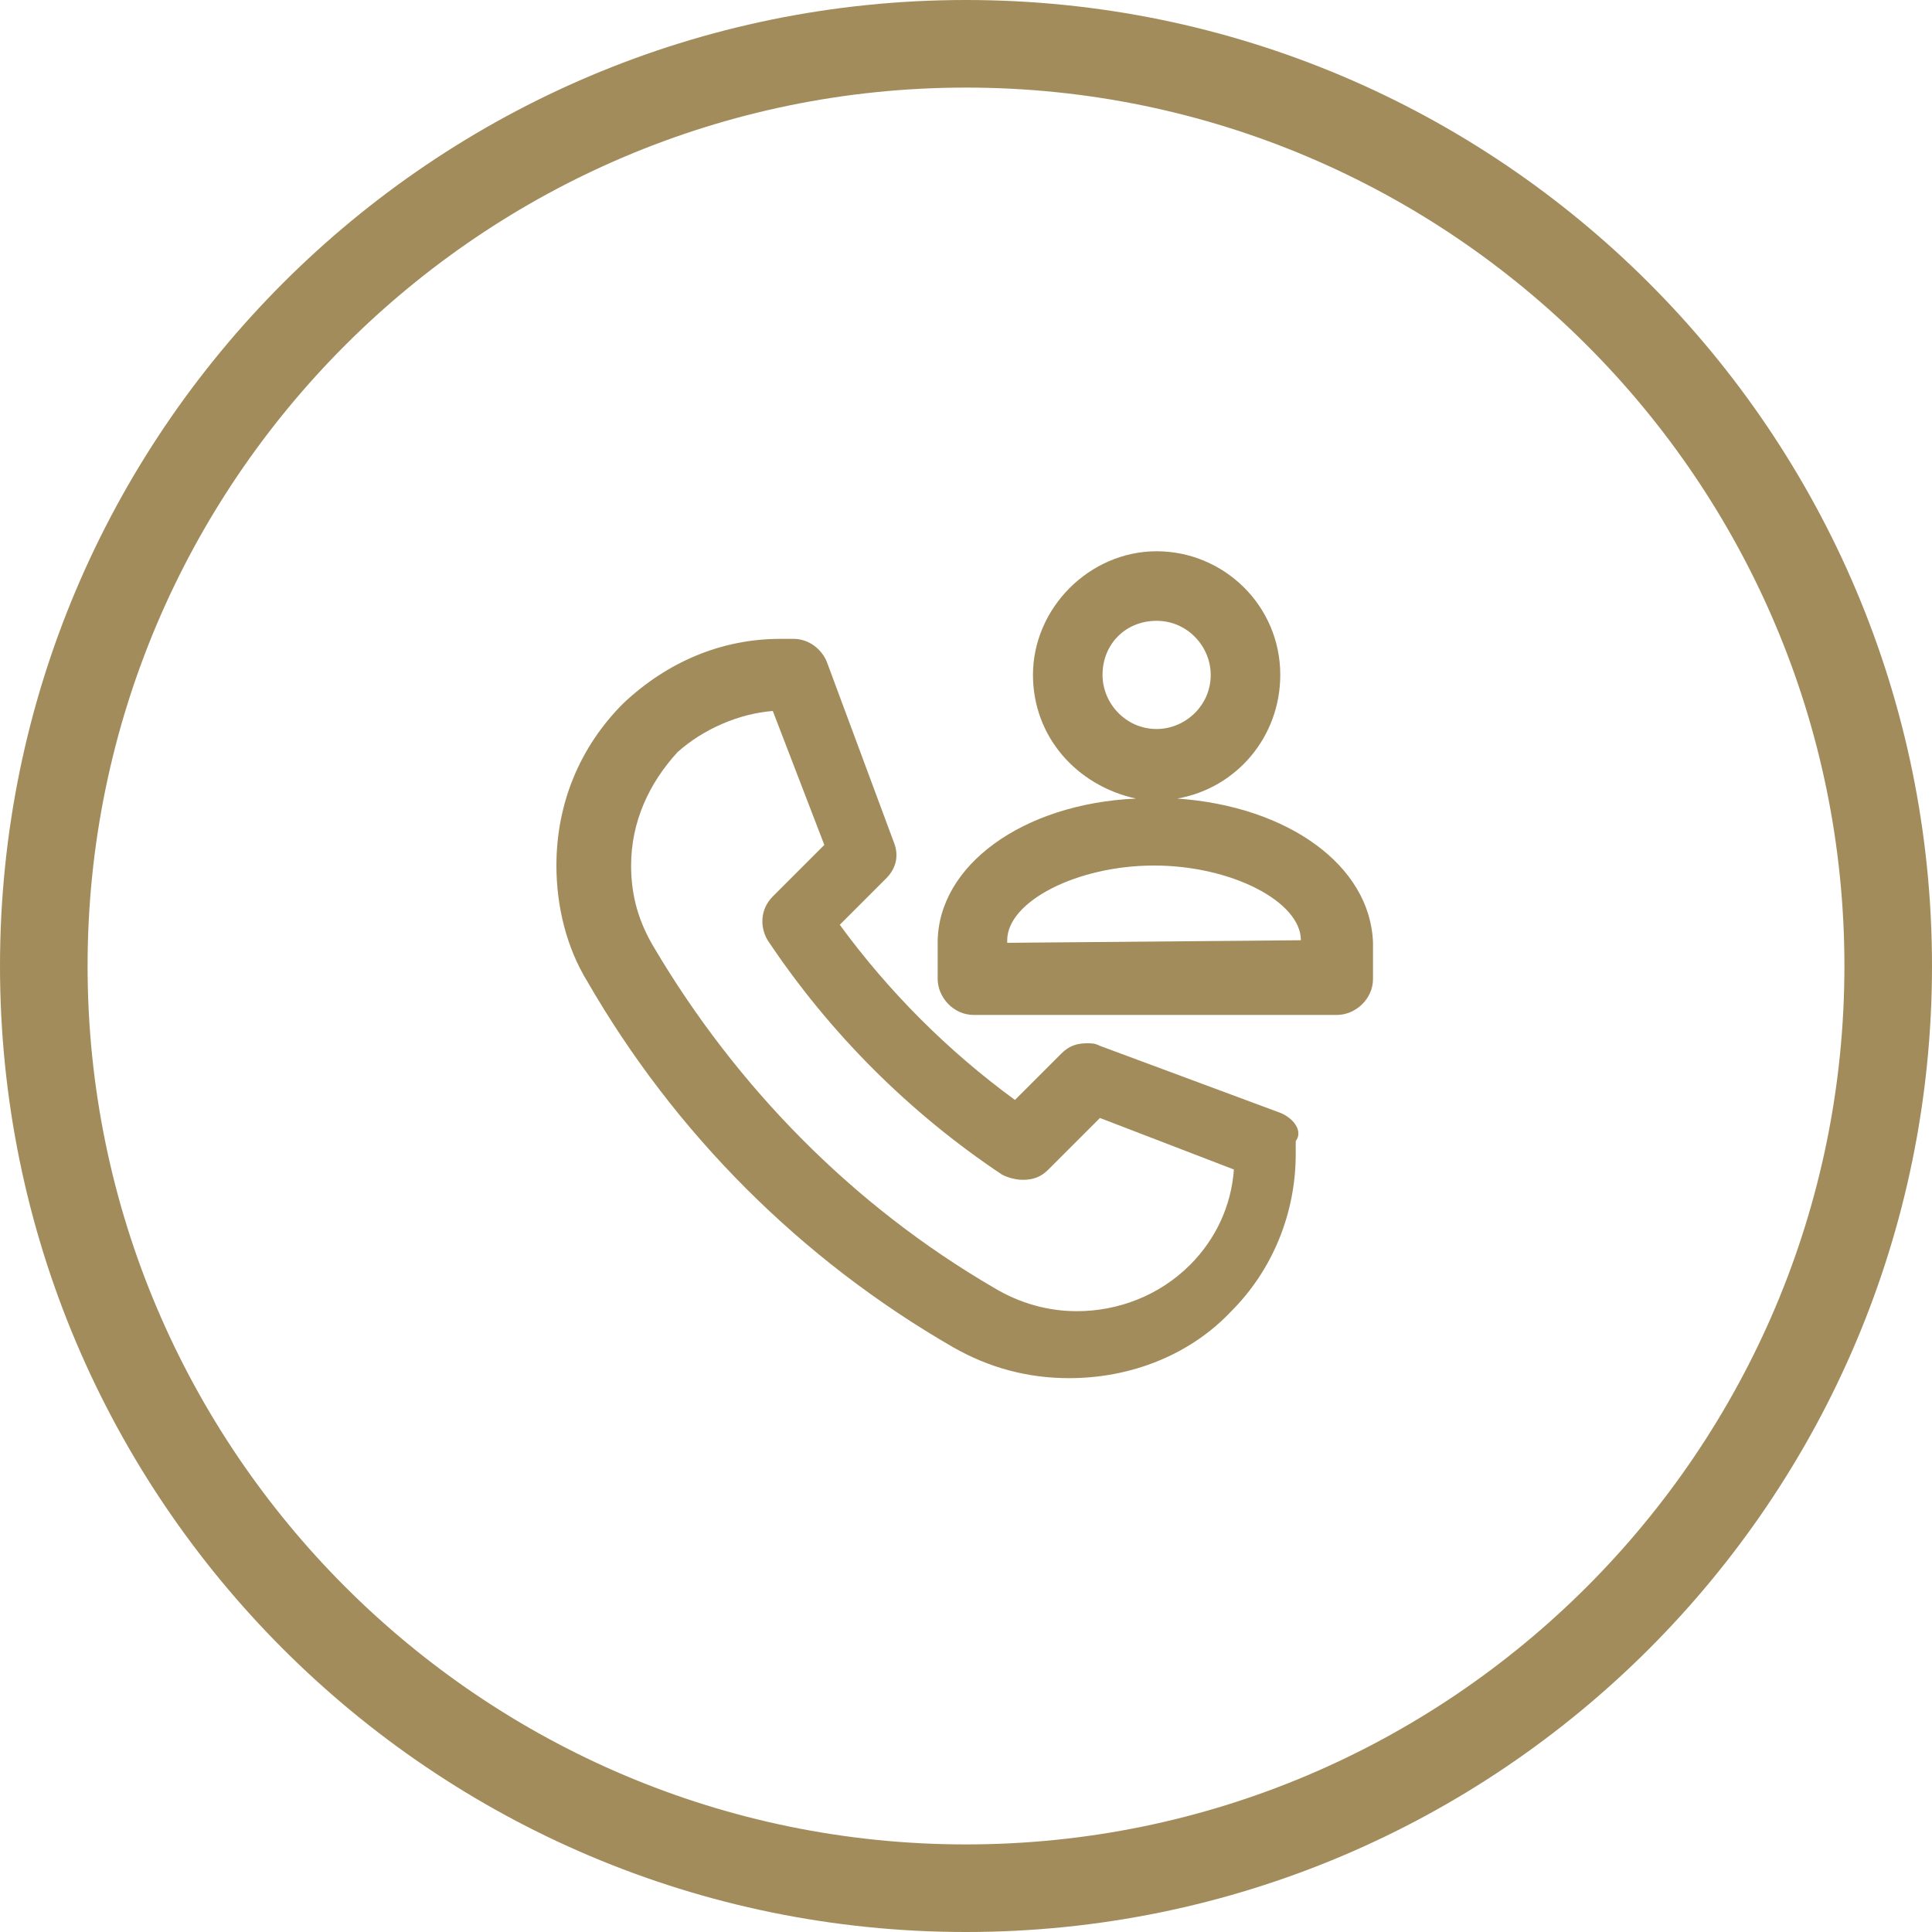 <?xml version="1.0" encoding="utf-8"?>
<!-- Generator: Adobe Illustrator 19.0.0, SVG Export Plug-In . SVG Version: 6.00 Build 0)  -->
<svg version="1.1" id="Layer_1" xmlns="http://www.w3.org/2000/svg" xmlns:xlink="http://www.w3.org/1999/xlink" x="0px" y="0px"
	 width="75px" height="75px" viewBox="0 0 75 75" enable-background="new 0 0 75 75" xml:space="preserve">
<g id="XMLID_813_">
	<path id="XMLID_814_" fill="#A28C5B" d="M37.5,0C16.8,0,0,16.8,0,37.5C0,58.2,16.8,75,37.5,75C58.2,75,75,58.2,75,37.5
		C75,16.8,58.2,0,37.5,0z M37.5,71.6c-18.8,0-34.1-15.3-34.1-34.1S18.7,3.4,37.5,3.4s34.1,15.3,34.1,34.1S56.3,71.6,37.5,71.6z"/>
</g>
<g id="XMLID_842_">
	<path id="XMLID_856_" fill="#A28C5B" d="M45.7,31c2.3-0.4,4-2.4,4-4.8c0-2.7-2.2-4.8-4.8-4.8s-4.8,2.2-4.8,4.8c0,2.4,1.7,4.3,4,4.8
		c-4.4,0.2-7.7,2.6-7.7,5.6v1.4c0,0.7,0.6,1.4,1.4,1.4h14.1c0.7,0,1.4-0.6,1.4-1.4v-1.4C53.2,33.6,50,31.3,45.7,31z M50.5,36.5
		L50.5,36.5l-11.4,0.1v-0.1c0-1.5,2.7-2.9,5.7-2.9S50.5,35,50.5,36.5z M44.9,24.1c1.2,0,2.1,1,2.1,2.1c0,1.2-1,2.1-2.1,2.1
		c-1.2,0-2.1-1-2.1-2.1C42.8,25,43.7,24.1,44.9,24.1z"/>
	<path id="XMLID_860_" fill="#A28C5B" d="M49.7,43.2l-7-2.6c-0.2-0.1-0.3-0.1-0.5-0.1c-0.4,0-0.7,0.1-1,0.4l-1.8,1.8
		c-2.6-1.9-4.9-4.2-6.8-6.8l1.8-1.8c0.4-0.4,0.5-0.9,0.3-1.4l-2.6-7c-0.2-0.5-0.7-0.9-1.3-0.9h-0.5c-2.3,0-4.4,0.9-6.1,2.5
		c-1.7,1.7-2.6,3.9-2.6,6.3c0,1.6,0.4,3.2,1.2,4.5c3.4,5.9,8.3,10.8,14.2,14.2c1.4,0.8,2.9,1.2,4.5,1.2c2.4,0,4.7-0.9,6.3-2.6
		c1.6-1.6,2.5-3.8,2.5-6.1v-0.5C50.6,43.9,50.2,43.4,49.7,43.2z M30,27.6l2,5.2l-2,2c-0.5,0.5-0.5,1.2-0.2,1.7
		c2.4,3.6,5.5,6.7,9.1,9.1c0.2,0.1,0.5,0.2,0.8,0.2c0.4,0,0.7-0.1,1-0.4l2-2l5.2,2c-0.1,1.4-0.7,2.7-1.7,3.7
		c-1.2,1.2-2.8,1.8-4.4,1.8c-1.1,0-2.2-0.3-3.2-0.9c-5.5-3.2-10-7.8-13.2-13.2c-0.6-1-0.9-2-0.9-3.2c0-1.7,0.7-3.2,1.8-4.4
		C27.3,28.3,28.7,27.7,30,27.6z"/>
</g>
</svg>
